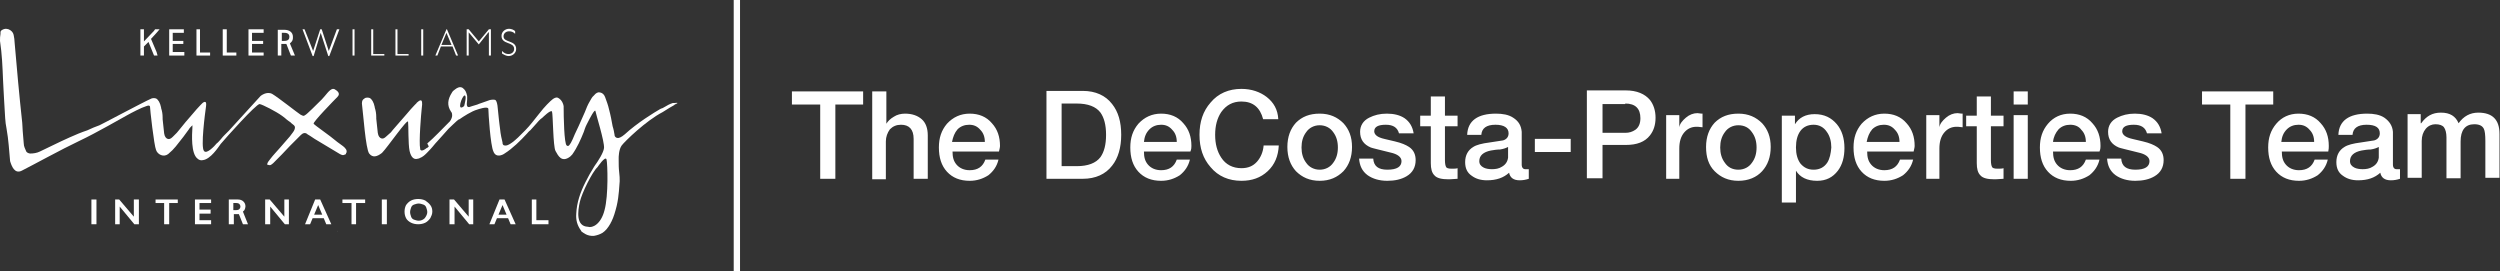 <!-- Generator: Adobe Illustrator 21.1.0, SVG Export Plug-In  -->
<svg version="1.1"
	 xmlns="http://www.w3.org/2000/svg" xmlns:xlink="http://www.w3.org/1999/xlink" xmlns:a="http://ns.adobe.com/AdobeSVGViewerExtensions/3.0/"
	 x="0px" y="0px" width="495px" height="53.7px" viewBox="0 0 495 53.7" style="enable-background:new 0 0 495 53.7;"
	 xml:space="preserve">
<rect x="0" y="0" width="495" height="53.7" fill="#333333" stroke="none"/>
<style type="text/css">
	.st0{fill:none;stroke:#FFFFFF;stroke-width:1.25;stroke-miterlimit:10;}
	.st1{fill:#FFFFFF;}
</style>
<defs>
</defs>
<line class="st0" x1="145.9" y1="0" x2="145.9" y2="53.7"/>
<g>
	<g>
		<polygon class="st1" points="63.4,5.8 62,10.1 60.3,5.8 59.9,5.8 61.9,11.1 62.1,11.1 63.5,6.5 65,11.1 65.2,11.1 67.2,5.8
			66.7,5.8 65.1,10.1 63.7,5.8 		"/>
		<polygon class="st1" points="73.5,5.8 73.5,11 76.1,11 76.1,10.7 73.9,10.7 73.9,5.8 		"/>
		<polygon class="st1" points="78.3,5.8 78.3,11 80.9,11 80.9,10.7 78.7,10.7 78.7,5.8 		"/>
		<rect x="83.4" y="5.8" class="st1" width="0.4" height="5.2"/>
		<rect x="69.8" y="5.8" class="st1" width="0.4" height="5.2"/>
		<path class="st1" d="M88.4,6.5l1,2.4h-2L88.4,6.5z M88.4,5.8L86.2,11h0.4l0.7-1.8h2.3l0.7,1.8h0.4l-2.2-5.2H88.4z"/>
		<polygon class="st1" points="96.8,5.8 94.8,8.2 92.8,5.8 92.4,5.8 92.4,11 92.8,11 92.8,6.4 92.8,6.4 94.8,8.8 96.7,6.4 96.8,6.4
			96.8,11 97.2,11 97.2,5.8 		"/>
		<path class="st1" d="M101.8,9.7c0,0.6-0.5,1-1.1,1c-0.4,0-0.8-0.1-1.3-0.6v0.5c0.5,0.3,0.9,0.5,1.3,0.5c0.8,0,1.5-0.6,1.5-1.4
			c0-1.8-2.5-1.2-2.5-2.5c0-0.6,0.5-1,1.1-1c0.4,0,0.8,0.1,1.2,0.5V6.2c-0.2-0.3-0.8-0.5-1.2-0.5c-0.8,0-1.5,0.6-1.5,1.4
			C99.3,8.9,101.8,8.2,101.8,9.7"/>
		<polygon class="st1" points="38.9,5.8 38.9,11 41.6,11 41.6,10.4 39.6,10.4 39.6,5.8 		"/>
		<polygon class="st1" points="44.1,5.8 44.1,11 46.8,11 46.8,10.4 44.9,10.4 44.9,5.8 		"/>
		<polygon class="st1" points="49.2,5.8 49.2,11 52.2,11 52.2,10.4 49.9,10.4 49.9,8.7 52.1,8.7 52.1,8.1 49.9,8.1 49.9,6.5
			52.2,6.5 52.2,5.8 		"/>
		<path class="st1" d="M55.8,8.7c0,0,0.6,0,0.9,0l0.9,2.3h0.8l-1-2.4c0.6-0.5,0.6-0.8,0.6-1.3c0-0.9-0.7-1.4-1.7-1.4H55V11h0.7V8.7z
			 M55.8,6.5h0.5c0.7,0,1,0.3,1,0.8c0,0.4-0.2,0.8-1,0.8h-0.5V6.5z"/>
		<polygon class="st1" points="33.5,5.8 33.5,11 36.5,11 36.5,10.3 34.2,10.3 34.2,8.7 36.3,8.7 36.3,8.1 34.2,8.1 34.2,6.5
			36.4,6.5 36.4,5.8 		"/>
		<polygon class="st1" points="30.7,5.8 30.5,6.1 28.5,8.2 28.5,5.8 27.8,5.8 27.8,11 28.5,11 28.5,9.2 29.4,8.3 30.5,11 31.2,11
			31.2,11 31,10.3 29.9,7.7 31,6.5 31.6,5.8 		"/>
	</g>
	<rect x="18.1" y="39.5" class="st1" width="1" height="4.9"/>
	<polygon class="st1" points="26.5,42.9 23.6,39.5 22.8,39.5 22.8,44.4 23.7,44.4 23.7,40.9 26.6,44.4 27.5,44.4 27.5,39.5
		26.5,39.5 	"/>
	<polygon class="st1" points="30.8,40.2 32.5,40.2 32.5,44.4 33.5,44.4 33.5,40.2 35.2,40.2 35.2,39.5 30.8,39.5 	"/>
	<polygon class="st1" points="39.5,42.3 41.7,42.3 41.7,41.5 39.5,41.5 39.5,40.2 41.8,40.2 41.8,39.5 38.6,39.5 38.6,44.4
		41.8,44.4 41.8,43.6 39.5,43.6 	"/>
	<path class="st1" d="M48.1,41.9c0.1-0.1,0.2-0.2,0.3-0.3c0,0,0,0,0,0c0.1-0.2,0.2-0.5,0.2-0.7c0-0.4-0.1-0.7-0.4-1
		c-0.3-0.3-0.7-0.4-1.1-0.4h-1.8v4.9h1v-2h1l0.8,2h1L48.1,41.9C48,41.9,48.1,41.9,48.1,41.9 M46.2,40.2h0.6c0.3,0,0.5,0.1,0.6,0.2
		c0.1,0.1,0.2,0.3,0.2,0.5c0,0.2-0.1,0.4-0.2,0.5c-0.1,0.1-0.3,0.2-0.6,0.2h-0.6V40.2z"/>
	<polygon class="st1" points="56.3,42.9 53.4,39.5 52.5,39.5 52.5,44.4 53.5,44.4 53.5,40.9 56.4,44.4 57.2,44.4 57.2,39.5
		56.3,39.5 	"/>
	<path class="st1" d="M62.4,39.5l-2,4.9h1l0.5-1.2h2.2l0.5,1.2h1l-2.2-4.9H62.4z M62.2,42.5l0.8-1.9l0.8,1.9H62.2z"/>
	<polygon class="st1" points="67.8,40.2 69.6,40.2 69.6,44.4 70.5,44.4 70.5,40.2 72.3,40.2 72.3,39.5 67.8,39.5 	"/>
	<rect x="75.6" y="39.5" class="st1" width="1" height="4.9"/>
	<path class="st1" d="M84.2,39.7c-0.4-0.2-0.9-0.3-1.4-0.3c-0.5,0-1,0.1-1.4,0.3c-0.4,0.2-0.7,0.5-1,0.9c-0.2,0.4-0.3,0.8-0.3,1.3
		c0,0.5,0.1,0.9,0.3,1.3c0.2,0.4,0.6,0.7,1,0.9c0.4,0.2,0.9,0.3,1.4,0.3c0.5,0,1-0.1,1.4-0.3c0.4-0.2,0.7-0.5,1-0.9
		c0.2-0.4,0.4-0.8,0.4-1.3c0-0.5-0.1-0.9-0.4-1.3S84.6,40,84.2,39.7 M84.1,43.2c-0.3,0.3-0.7,0.5-1.2,0.5c-0.3,0-0.6-0.1-0.9-0.2
		c-0.3-0.1-0.5-0.3-0.6-0.6c-0.1-0.3-0.2-0.6-0.2-0.9c0-0.3,0.1-0.6,0.2-0.9c0.1-0.3,0.3-0.5,0.6-0.6c0.3-0.1,0.6-0.2,0.9-0.2
		c0.3,0,0.6,0.1,0.9,0.2c0.3,0.1,0.5,0.3,0.6,0.6c0.1,0.3,0.2,0.6,0.2,0.9C84.6,42.4,84.4,42.8,84.1,43.2"/>
	<polygon class="st1" points="92.8,42.9 89.9,39.5 89,39.5 89,44.4 90,44.4 90,40.9 92.9,44.4 93.7,44.4 93.7,39.5 92.8,39.5 	"/>
	<path class="st1" d="M98.9,39.5l-2,4.9h1l0.5-1.2h2.2l0.5,1.2h1l-2.2-4.9H98.9z M98.7,42.5l0.8-1.9l0.8,1.9H98.7z"/>
	<polygon class="st1" points="106.2,39.5 105.3,39.5 105.3,44.4 108.6,44.4 108.6,43.6 106.2,43.6 	"/>
	<path class="st1" d="M66.8,45.7c0,0,0,0.1,0.1,0.1C66.8,45.7,66.8,45.7,66.8,45.7L66.8,45.7z"/>
	<g>
		<path class="st1" d="M134.1,20.4C134.2,20.4,134.2,20.4,134.1,20.4c0.1-0.1-0.4,0-0.6,0c0,0,0,0-0.1,0l-0.1,0c0,0,0,0-0.1,0l0,0
			c-0.6,0.2-1,0.4-2,1l-0.3,0.1l-0.2,0.1c-1.2,0.7-4.5,2.7-7,5c-0.7,0.6-1.2,0.8-1.5,0.7c-0.2,0-0.4-0.2-0.5-0.4c0-0.1,0-0.1,0-0.1
			c-0.1-0.6-0.2-1.2-0.4-1.8c-0.2-1.1-0.4-2.2-0.7-3.3c-0.2-0.9-0.5-1.7-0.8-2.5c-0.2-0.5-0.5-0.8-1-0.9c-0.4-0.1-0.8,0.1-1.2,0.6
			c-0.1,0.1-0.2,0.2-0.3,0.3l-0.2,0.3l-0.4,0.7c-0.3,0.5-0.6,1.2-0.9,2c-0.4,0.9-0.8,1.8-1.2,2.7c-0.3,0.6-0.5,1.1-0.8,1.7
			c-0.6,1.5-1,2.2-1.3,2.3c-0.1,0-0.2,0-0.3-0.1c-0.5-0.4-0.6-5.6-0.6-7.8c0-0.1-0.1-0.3-0.1-0.4c-0.2-0.6-0.6-1.1-1.2-1.3
			c-0.6,0-1.1,0.5-1.8,1.2l-0.2,0.2c-0.4,0.4-1,1.1-1.7,2c-0.8,1-1.7,2.2-2.6,3.1c-2.1,2.2-3.4,3.2-4.1,3c-0.2,0-0.4-0.2-0.4-0.5
			l0-0.1c-0.1-0.4-0.4-1.6-0.5-2.8c-0.1-0.5-0.1-1-0.2-1.6c-0.1-0.9-0.2-1.9-0.3-2.9c-0.1-0.6-0.2-0.9-0.4-1.1
			c-0.2-0.1-0.6-0.1-1.1,0c-0.6,0.2-1.1,0.4-1.7,0.6c-0.3,0.1-0.6,0.2-0.8,0.3c-0.3,0.1-0.6,0.2-1,0.3l-0.6,0.2l0,0
			c-0.2,0-0.3,0-0.4-0.2c-0.1-0.2-0.1-0.5,0-1.3c0-0.2,0-0.5,0-0.7c-0.2-0.9-0.4-1.2-0.9-1.6c-0.5-0.3-1-0.1-1.5,0.3
			c-0.3,0.2-0.5,0.4-0.6,0.6c-0.9,1.4-1,2.6-0.2,3.8c0.1,0.1,0.2,0.3,0.2,0.4l0,0.1c0,0,0.2,0.5-0.4,1.4l-0.3,0.3
			c-1,1-3,3.1-4.2,4.1L84.9,29c-0.2,0.2-0.3,0.3-0.4,0.3c-0.5,0.4-0.8,0.5-1,0.5c-0.2,0-0.3-0.2-0.3-0.2l0-0.1
			c-0.3-1.4,0.2-7.1,0.3-8c0.2-1.3,0-1.6-0.1-1.6c-0.1-0.1-0.4,0-0.7,0.3c-0.1,0.1-0.2,0.1-0.2,0.2c-0.1,0.1-0.2,0.2-0.4,0.4
			c-0.5,0.5-1,1.1-1.6,1.8c-0.9,1-1.8,2.1-2.7,3.1l-0.4,0.5L76.5,27c-0.4,0.4-0.7,0.5-1,0.4c-0.3-0.1-0.6-0.4-0.7-1.1
			c-0.1-0.9-0.2-1.9-0.3-2.8l0-0.3c0-0.7-0.1-1.3-0.3-1.9l0-0.1c-0.2-1-0.6-1.6-1-1.8c-0.3-0.1-0.6-0.1-0.9,0l-0.4,0.3
			c-0.2,0.2-0.3,0.6-0.2,1.2c0.2,1.4,0.7,8.6,1.4,9.5c0.7,0.9,1.6,0.6,2.5-0.1c0,0,0.1-0.1,0.1-0.1c1-1,5-6.8,5.1-6.1
			c0.1,0.7,0,4.4,0.3,5.8c0.3,1.3,0.9,1.8,1.7,1.5c0.1,0,0.2,0,0.3-0.1c0.6-0.2,1.1-0.7,1.4-1c0.2-0.2,0.9-0.9,1.7-1.9
			c0.9-1,2-2.2,2.6-2.9c0.8-0.8,1.3-1.2,1.7-1.6c0.2-0.1,0.3-0.3,0.5-0.3c0.7-0.5,2.4-1.6,3.5-1.9l0,0c0,0,2.2-0.8,2.2-0.1
			c0,0.7,0.4,7.2,1,8.4c0.5,1.3,1.8,0.7,2.2,0.4c1.6-1,3.2-2.6,4.4-3.9c0.2-0.2,0.4-0.5,0.7-0.7c0.3-0.3,0.6-0.7,0.9-1
			c0.3-0.3,0.5-0.6,0.8-0.9c0.2-0.2,0.4-0.4,0.7-0.6c0,0,0,0,0,0s1.7-1.7,1.9-1.2c0.2,0.5,0.2,7,0.7,7.8c0.5,0.9,1.2,2.4,2.9,1.1
			c0,0,0,0,0,0c0.1-0.1,0.3-0.3,0.4-0.4c1-1.4,1.7-3,2.3-4.5l0.2-0.6c0.2-0.6,0.5-1.1,0.8-1.7l0,0c0,0,1.2-2.4,1.3-1.8
			c0.1,0.6,1.8,6,1.7,7.3c-0.1,0.9-1.1,2.5-1.9,3.6c0,0,0,0,0,0c-0.7,1.1-1.3,2.2-1.8,3.2c-1,2-1.7,4-1.8,6.2
			c-0.1,1.3,0.2,2.3,0.9,3.3c0,0,0.1,0.1,0.1,0.2c0.4,0.3,1.2,1,2.5,0.9c0.6-0.1,1.2-0.3,1.7-0.6c0.6-0.4,1.1-1,1.6-1.9
			c0-0.1,0.1-0.2,0.1-0.2c0-0.1,0.1-0.1,0.1-0.2c0.4-0.8,0.7-1.8,1-3c0.5-2.1,0.5-4.1,0.6-4.9l0-0.1c0-0.4,0-1-0.1-1.7
			c-0.1-0.8-0.1-1.6-0.1-2.3c0,0,0-0.6,0-0.6s0-1.6,0.6-2.4c0.6-0.8,4.8-4.9,8.1-6.6C133.2,20.9,134,20.6,134.1,20.4
			c0,0-0.1,0-0.1,0.1c-0.3,0.2-0.5,0.2-0.6,0.2c0.1,0,0.3-0.1,0.6-0.2C134.1,20.5,134.1,20.5,134.1,20.4z M91.9,21
			c-1.6,1.3-0.4-2.1,0.1-2.1C92.5,18.9,91.9,21,91.9,21z M119.7,41.6c-0.7,2.8-2.4,3.6-3.3,3.3c-2.4-0.1-2-3.1-1.6-4.9
			c0.4-1.8,2.5-6,3.5-6.9c0,0,1.6-2.4,1.8-1.5C120.3,32.4,120.5,38.7,119.7,41.6z"/>
		<path class="st1" d="M66.4,27.8c-0.9-0.8-4.1-3-4.3-3.3c-0.2-0.3,4.1-4.7,4.7-5.3c0.6-0.6,0.2-1.1-0.5-1.5
			c-0.1-0.1-0.3-0.1-0.4-0.1c-0.7,0.1-1.4,1.3-2.2,2.1c-0.9,0.9-3,3-3.3,3.1c-0.3,0.2-0.3,0.2-0.9-0.1c-0.5-0.3-4.4-3.4-5.6-4.1
			C52.8,18,51.6,19,51.6,19c-0.8,0.9-5,5.5-6.3,6.9l0,0c-0.3,0.3-0.6,0.6-0.9,0.9c-0.1,0.1-0.4,0.4-0.7,0.8
			c-0.3,0.3-0.5,0.6-0.8,0.8c-0.4,0.5-2,2.2-2.5,1.5c-0.7-0.7,0.2-7.5,0.4-8.9c0.2-1.4-0.7-0.6-0.7-0.6c-0.1,0.1-0.2,0.2-0.4,0.4
			c-0.5,0.5-1,1.1-1.6,1.8c-0.9,1-1.8,2.1-2.6,3.1l-0.5,0.6l-0.8,0.8c-0.4,0.4-0.7,0.5-1,0.4c-0.3-0.1-0.6-0.4-0.7-1.1
			c-0.1-1-0.2-1.9-0.3-2.8l0-0.3c0-0.7-0.1-1.3-0.3-1.9l0-0.1c-0.2-1-0.6-1.6-1-1.8c-0.3-0.1-0.6-0.1-0.9,0
			c-1.6,0.7-10.2,5.3-10.3,5.3c-0.8,0.3-1.6,0.6-2.4,1c-1.2,0.4-2.4,0.9-3.5,1.4c-1.1,0.5-2.2,1-3.2,1.5c-0.9,0.4-1.8,0.9-2.7,1.3
			c-0.6,0.3-1.3,0.4-1.9,0.4l0,0c-0.3,0-0.7-0.2-0.8-0.4c-0.2-0.5-0.5-1-0.5-1.6c-0.1-0.8-0.1-1.6-0.2-2.4c0-0.6-0.1-1.2-0.1-1.7
			C3.8,18.8,3.3,13.2,2.9,8.5c0-0.5-0.1-1.1-0.2-1.6C2.6,6.4,2.2,6,1.7,5.8C1.6,5.8,1.4,5.7,1.2,5.7C0.9,5.7,0.6,5.8,0.3,6
			C0.2,6.1,0.1,6.2,0.1,6.4c0,0.1,0,0.2,0,0.3C0,7.2,0,7.6,0,8.1c0.4,2.6,0.5,5.2,0.6,7.7c0.1,1.3,0.1,2.6,0.2,3.8
			c0,0.6,0.1,1.1,0.1,1.7c0.1,1.4,0.1,2.8,0.4,4.2c0.4,2.2,0.5,4.3,0.7,6.4c0.3,1,0.9,2.6,2.3,1.9c2-1,8-4.3,11.4-5.9
			c3.4-1.6,8.2-4.4,9.5-5.1c0.9-0.5,2.8-1.5,3.8-1.8c0.3-0.1,0.6-0.2,0.7,0.1c0,0.5,0.8,7.7,1.2,8.6c0.3,0.9,1.5,1.5,2.4,0.8
			c0.6-0.5,1.1-1,1.5-1.5c0.5-0.6,1-1.3,1.5-1.9c0.4-0.5,0.7-1,1.1-1.5c0.1-0.2,0.2-0.3,0.4-0.5l0.3-0.3l0,0.4
			c-0.1,1.5-0.3,5.2,1,6.2c0.3,0.3,0.7,0.4,1.1,0.3c1.5-0.2,3-2.5,3.5-3.2c1.1-1.3,7-7.9,7.7-7.9c0,0,0,0,0,0
			c0.6,0.1,3.3,1.5,4.4,2.3c0.4,0.3,0.7,0.5,1,0.8c0.3,0.2,0.5,0.4,0.7,0.5l0.2,0.2c0.4,0.3,0.7,0.5,0.7,0.8c0,0.3-0.1,0.6-0.4,1
			c-0.2,0.3-0.4,0.5-0.6,0.8c-0.7,0.8-1.3,1.5-2,2.3c-0.6,0.7-1.3,1.4-1.9,2.2c-0.3,0.4-0.6,0.7-0.6,1.1c0.7,0.2,0.7,0.1,1.2-0.3
			l0.1-0.1c1.1-1.1,2.2-2.2,3.2-3.3c0.7-0.7,1.5-1.5,2.2-2.2c0.4-0.4,0.9-0.5,1.3-0.1c0.2,0.1,0.3,0.2,0.5,0.3l0.9,0.6
			c1.7,1,3.3,2,5,3c0.4,0.2,0.6,0.3,1,0.1c0.1,0,0.2-0.1,0.2-0.2c0-0.1,0.1-0.1,0.1-0.2C68.9,29.3,67.3,28.6,66.4,27.8z"/>
	</g>
</g>
<path class="st1" d="M162.4,20.7v14.7h3V20.7h5.5v-2.6h-14.1v2.6H162.4L162.4,20.7z M175.4,35.4V28c0-0.9,0.3-1.7,0.8-2.4
	c0.6-0.6,1.3-0.9,2.2-0.9c1.6,0,2.5,0.9,2.5,2.8v7.9h2.8v-8.6c0-1.4-0.4-2.5-1.2-3.2c-0.8-0.7-1.9-1.1-3.3-1.1
	c-0.8,0-1.6,0.2-2.2,0.6c-0.7,0.4-1.2,0.9-1.5,1.4h0v-6.4h-2.8v17.4H175.4L175.4,35.4z M198,28.9c0-1.8-0.5-3.3-1.6-4.5
	c-1.1-1.3-2.6-1.9-4.4-1.9c-1.8,0-3.3,0.7-4.5,2c-1.1,1.3-1.6,2.8-1.6,4.7c0,2,0.5,3.6,1.6,4.8c1.1,1.2,2.6,1.8,4.5,1.8
	c1.4,0,2.6-0.4,3.7-1.1c1-0.8,1.7-1.8,2-3.1h-2.6c-0.5,1.4-1.5,2.1-3.1,2.1c-1.1,0-2-0.4-2.6-1.1c-0.6-0.7-0.8-1.5-0.8-2.6h9.2
	C197.9,29.5,198,29.2,198,28.9L198,28.9L198,28.9z M189.6,25.6c0.6-0.6,1.4-0.9,2.3-0.9c0.9,0,1.6,0.3,2.2,1
	c0.6,0.6,0.9,1.4,0.9,2.4h-6.5C188.7,27.1,189,26.3,189.6,25.6L189.6,25.6z M213.2,20.5c2.2,0,3.8,0.6,4.7,1.8
	c0.7,1,1.1,2.4,1.1,4.4c0,2-0.4,3.4-1.1,4.4c-0.9,1.2-2.5,1.8-4.7,1.8h-3V20.5H213.2L213.2,20.5z M214.4,35.4c2.5,0,4.5-0.9,5.8-2.6
	c1.2-1.5,1.8-3.6,1.8-6.1c0-2.6-0.6-4.6-1.8-6.1c-1.3-1.7-3.3-2.6-5.8-2.6h-7.2v17.4H214.4L214.4,35.4z M235.9,28.9
	c0-1.8-0.5-3.3-1.6-4.5c-1.1-1.3-2.6-1.9-4.4-1.9c-1.8,0-3.3,0.7-4.5,2c-1.1,1.3-1.6,2.8-1.6,4.7c0,2,0.5,3.6,1.6,4.8
	c1.1,1.2,2.6,1.8,4.5,1.8c1.4,0,2.6-0.4,3.7-1.1c1-0.8,1.7-1.8,2-3.1H233c-0.5,1.4-1.5,2.1-3.1,2.1c-1.1,0-2-0.4-2.6-1.1
	c-0.6-0.7-0.8-1.5-0.8-2.6h9.2C235.9,29.5,235.9,29.2,235.9,28.9L235.9,28.9L235.9,28.9z M227.6,25.6c0.6-0.6,1.4-0.9,2.3-0.9
	c0.9,0,1.6,0.3,2.2,1c0.6,0.6,0.9,1.4,0.9,2.4h-6.5C226.6,27.1,226.9,26.3,227.6,25.6L227.6,25.6z M250.8,19.2c-1.3-1-3-1.6-5-1.6
	c-2.5,0-4.6,0.9-6.1,2.7c-1.5,1.7-2.2,3.8-2.2,6.4c0,2.6,0.7,4.7,2.2,6.4c1.5,1.8,3.6,2.7,6.1,2.7c2.1,0,3.8-0.6,5.2-1.9
	c1.4-1.3,2.1-3,2.2-5.1h-3c-0.1,1.3-0.6,2.4-1.3,3.2c-0.8,0.9-1.8,1.3-3.1,1.3c-1.7,0-3.1-0.7-4-2.1c-0.8-1.2-1.2-2.7-1.2-4.5
	c0-1.8,0.4-3.3,1.2-4.5c1-1.4,2.3-2.1,4-2.1c2.3,0,3.7,1.2,4.3,3.5h3C253,21.7,252.2,20.3,250.8,19.2L250.8,19.2L250.8,19.2z
	 M258.6,32.2c-0.6-0.8-0.9-1.8-0.9-3c0-1.2,0.3-2.2,0.9-3c0.6-0.9,1.6-1.4,2.7-1.4s2.1,0.5,2.7,1.4c0.6,0.8,0.9,1.8,0.9,3
	c0,1.2-0.3,2.2-0.9,3c-0.6,0.9-1.6,1.4-2.7,1.4S259.2,33.1,258.6,32.2L258.6,32.2L258.6,32.2z M266,33.9c1.1-1.2,1.7-2.8,1.7-4.8
	c0-2-0.6-3.5-1.7-4.7c-1.2-1.2-2.7-1.9-4.7-1.9c-2,0-3.5,0.6-4.7,1.8c-1.1,1.2-1.7,2.8-1.7,4.8c0,2,0.6,3.6,1.7,4.8
	c1.2,1.2,2.7,1.9,4.7,1.9C263.3,35.8,264.8,35.1,266,33.9L266,33.9L266,33.9z M270.8,34.7c1,0.7,2.3,1.1,3.9,1.1
	c1.5,0,2.8-0.3,3.8-0.9c1.2-0.7,1.8-1.8,1.8-3.2c0-1.1-0.4-2-1.3-2.6c-0.6-0.4-1.5-0.8-2.8-1.1c-1.7-0.4-2.6-0.6-2.8-0.7
	c-0.9-0.3-1.3-0.8-1.3-1.3c0-0.9,0.8-1.3,2.3-1.3c1.5,0,2.3,0.6,2.6,1.7h2.9c-0.2-1.3-0.8-2.3-1.8-3c-0.9-0.6-2.1-0.9-3.5-0.9
	c-1.4,0-2.5,0.3-3.5,0.8c-1.2,0.6-1.8,1.6-1.8,2.8c0,1.5,0.7,2.5,2.1,3.1c0.2,0.1,1.5,0.4,3.9,1c1.4,0.3,2.2,0.9,2.2,1.7
	c0,1.1-0.9,1.7-2.8,1.7c-1.8,0-2.7-0.7-2.8-2.2h-2.8C269.2,32.8,269.7,33.9,270.8,34.7L270.8,34.7L270.8,34.7z M283.3,24.9v7.4
	c0,1.1,0.2,1.9,0.7,2.4c0.5,0.6,1.5,0.8,2.8,0.8c0,0,0.6,0,1.8-0.1v-2.1c-0.3,0.1-0.6,0.1-1.2,0.1c-0.6,0-1-0.1-1.1-0.4
	c-0.1-0.2-0.2-0.6-0.2-1.3v-6.7h2.5v-2.1h-2.5v-3.8h-2.8v3.8h-2.1v2.1H283.3L283.3,24.9z M297.4,33c-0.6,0.4-1.3,0.5-2,0.5
	c-0.6,0-1.2-0.1-1.6-0.3c-0.6-0.3-0.9-0.7-0.9-1.3c0-1.1,0.8-1.8,2.3-2.1c0.6-0.1,1.2-0.2,1.8-0.2c0.7-0.1,1.2-0.3,1.6-0.5v2.1
	C298.5,32,298.1,32.6,297.4,33L297.4,33L297.4,33z M299.6,23.3c-0.9-0.6-2.1-0.8-3.4-0.8c-3.6,0-5.6,1.4-5.7,4.2h2.8
	c0.1-1.3,1-2,2.8-2c1.7,0,2.6,0.6,2.6,1.7c0,0.7-0.4,1.2-1.1,1.4l-2.6,0.4c-1.6,0.2-2.7,0.5-3.3,0.9c-1,0.6-1.6,1.6-1.6,3
	c0,1.2,0.4,2.1,1.3,2.7c0.8,0.6,1.8,0.9,3,0.9c1.9,0,3.3-0.5,4.4-1.5c0.2,1,0.9,1.5,2.1,1.5c0.6,0,1.2-0.1,1.8-0.3v-1.9
	c-0.2,0-0.4,0-0.7,0c-0.4,0-0.7-0.3-0.7-0.9v-6.5l0,0C301.2,24.9,300.7,24,299.6,23.3L299.6,23.3L299.6,23.3z M311,30.1v-2.6h-7.1
	v2.6H311L311,30.1z M321.8,20.5c2,0,3,1,3,2.9c0,1-0.3,1.8-1,2.3c-0.6,0.4-1.2,0.6-2,0.6h-4.5v-5.7H321.8L321.8,20.5z M317.3,35.4
	v-6.7h4.6c2.2,0,3.8-0.6,4.8-1.9c0.7-0.9,1.1-2,1.1-3.5c0-1.4-0.4-2.6-1.1-3.5c-1-1.2-2.6-1.9-4.8-1.9h-7.7v17.4H317.3L317.3,35.4z
	 M332.5,35.4v-6c0-1.3,0.3-2.4,1-3.2c0.6-0.7,1.4-1.1,2.4-1.1c0.1,0,0.5,0,1.2,0.1v-2.7c-0.5,0-0.8-0.1-1-0.1
	c-0.8,0-1.6,0.3-2.3,0.9c-0.7,0.6-1.2,1.2-1.3,1.9h0v-2.4h-2.6v12.6H332.5L332.5,35.4z M341.5,32.2c-0.6-0.8-0.9-1.8-0.9-3
	c0-1.2,0.3-2.2,0.9-3c0.6-0.9,1.6-1.4,2.7-1.4c1.2,0,2.1,0.5,2.7,1.4c0.6,0.8,0.9,1.8,0.9,3c0,1.2-0.3,2.2-0.9,3
	c-0.6,0.9-1.6,1.4-2.7,1.4C343,33.6,342.1,33.1,341.5,32.2L341.5,32.2L341.5,32.2z M348.9,33.9c1.1-1.2,1.7-2.8,1.7-4.8
	c0-2-0.6-3.5-1.7-4.7c-1.2-1.2-2.7-1.9-4.7-1.9c-2,0-3.5,0.6-4.7,1.8c-1.1,1.2-1.7,2.8-1.7,4.8c0,2,0.5,3.6,1.7,4.8
	c1.2,1.2,2.7,1.9,4.7,1.9C346.2,35.8,347.8,35.1,348.9,33.9L348.9,33.9L348.9,33.9z M361.8,32.2c-0.6,0.9-1.5,1.4-2.7,1.4
	c-1.1,0-1.9-0.4-2.6-1.2c-0.6-0.8-0.9-1.9-0.9-3.2c0-1.4,0.3-2.5,0.9-3.3c0.6-0.8,1.5-1.2,2.6-1.2c1.1,0,2,0.5,2.6,1.4
	c0.6,0.8,0.9,1.9,0.9,3.1C362.5,30.4,362.3,31.4,361.8,32.2L361.8,32.2L361.8,32.2z M355.6,40.1v-6.3h0c0.8,1.3,2.2,2,4.2,2
	c1.8,0,3.1-0.7,4.1-2c0.9-1.2,1.3-2.7,1.3-4.5c0-1.9-0.5-3.5-1.5-4.7c-1.1-1.3-2.5-2-4.4-2c-1.8,0-3.1,0.7-3.9,2h0v-1.7h-2.6v17.2
	H355.6L355.6,40.1z M379.1,28.9c0-1.8-0.5-3.3-1.6-4.5c-1.1-1.3-2.6-1.9-4.4-1.9c-1.8,0-3.3,0.7-4.5,2c-1.1,1.3-1.6,2.8-1.6,4.7
	c0,2,0.5,3.6,1.6,4.8c1.1,1.2,2.6,1.8,4.5,1.8c1.4,0,2.6-0.4,3.7-1.1c1-0.8,1.7-1.8,2-3.1h-2.6c-0.5,1.4-1.5,2.1-3.1,2.1
	c-1.1,0-2-0.4-2.6-1.1c-0.6-0.7-0.8-1.5-0.8-2.6h9.2C379,29.5,379.1,29.2,379.1,28.9L379.1,28.9L379.1,28.9z M370.7,25.6
	c0.6-0.6,1.4-0.9,2.3-0.9c0.9,0,1.6,0.3,2.2,1c0.6,0.6,0.9,1.4,0.9,2.4h-6.5C369.8,27.1,370.1,26.3,370.7,25.6L370.7,25.6z
	 M384,35.4v-6c0-1.3,0.3-2.4,1-3.2c0.6-0.7,1.4-1.1,2.4-1.1c0.1,0,0.5,0,1.2,0.1v-2.7c-0.5,0-0.8-0.1-1-0.1c-0.8,0-1.6,0.3-2.3,0.9
	c-0.7,0.6-1.2,1.2-1.3,1.9h0v-2.4h-2.6v12.6H384L384,35.4z M391.4,24.9v7.4c0,1.1,0.2,1.9,0.7,2.4c0.5,0.6,1.5,0.8,2.8,0.8
	c0,0,0.6,0,1.8-0.1v-2.1c-0.3,0.1-0.6,0.1-1.2,0.1c-0.6,0-1-0.1-1.1-0.4c-0.1-0.2-0.2-0.6-0.2-1.3v-6.7h2.5v-2.1h-2.5v-3.8h-2.8v3.8
	h-2.1v2.1H391.4L391.4,24.9z M401.5,35.4V22.8h-2.8v12.6H401.5L401.5,35.4z M401.5,20.7v-2.6h-2.8v2.6H401.5L401.5,20.7z
	 M415.9,28.9c0-1.8-0.5-3.3-1.6-4.5c-1.1-1.3-2.6-1.9-4.4-1.9c-1.8,0-3.3,0.7-4.4,2c-1.1,1.3-1.6,2.8-1.6,4.7c0,2,0.5,3.6,1.6,4.8
	c1.1,1.2,2.6,1.8,4.5,1.8c1.4,0,2.6-0.4,3.7-1.1c1-0.8,1.7-1.8,2-3.1H413c-0.5,1.4-1.5,2.1-3.1,2.1c-1.1,0-2-0.4-2.6-1.1
	c-0.6-0.7-0.8-1.5-0.8-2.6h9.2C415.9,29.5,415.9,29.2,415.9,28.9L415.9,28.9L415.9,28.9z M407.6,25.6c0.6-0.6,1.4-0.9,2.3-0.9
	c0.9,0,1.7,0.3,2.2,1c0.6,0.6,0.9,1.4,0.9,2.4h-6.5C406.6,27.1,407,26.3,407.6,25.6L407.6,25.6z M418.9,34.7c1,0.7,2.3,1.1,3.9,1.1
	c1.5,0,2.8-0.3,3.8-0.9c1.2-0.7,1.8-1.8,1.8-3.2c0-1.1-0.4-2-1.3-2.6c-0.6-0.4-1.5-0.8-2.8-1.1c-1.7-0.4-2.6-0.6-2.8-0.7
	c-0.9-0.3-1.3-0.8-1.3-1.3c0-0.9,0.8-1.3,2.3-1.3c1.5,0,2.3,0.6,2.6,1.7h2.9c-0.2-1.3-0.8-2.3-1.8-3c-0.9-0.6-2.1-0.9-3.5-0.9
	c-1.4,0-2.5,0.3-3.5,0.8c-1.2,0.6-1.8,1.6-1.8,2.8c0,1.5,0.7,2.5,2.1,3.1c0.2,0.1,1.5,0.4,3.9,1c1.4,0.3,2.2,0.9,2.2,1.7
	c0,1.1-0.9,1.7-2.8,1.7c-1.8,0-2.7-0.7-2.8-2.2h-2.8C417.3,32.8,417.8,33.9,418.9,34.7L418.9,34.7L418.9,34.7z M441.6,20.7v14.7h3
	V20.7h5.5v-2.6h-14.1v2.6H441.6L441.6,20.7z M461.1,28.9c0-1.8-0.5-3.3-1.6-4.5c-1.1-1.3-2.6-1.9-4.4-1.9c-1.8,0-3.3,0.7-4.4,2
	c-1.1,1.3-1.6,2.8-1.6,4.7c0,2,0.5,3.6,1.6,4.8c1.1,1.2,2.6,1.8,4.5,1.8c1.4,0,2.6-0.4,3.7-1.1c1-0.8,1.7-1.8,2-3.1h-2.6
	c-0.5,1.4-1.5,2.1-3.1,2.1c-1.1,0-2-0.4-2.6-1.1c-0.6-0.7-0.8-1.5-0.8-2.6h9.2C461.1,29.5,461.1,29.2,461.1,28.9L461.1,28.9
	L461.1,28.9z M452.8,25.6c0.6-0.6,1.4-0.9,2.3-0.9c0.9,0,1.6,0.3,2.2,1c0.6,0.6,0.9,1.4,0.9,2.4h-6.5
	C451.8,27.1,452.1,26.3,452.8,25.6L452.8,25.6z M469.8,33c-0.6,0.4-1.3,0.5-2,0.5c-0.6,0-1.2-0.1-1.6-0.3c-0.6-0.3-0.9-0.7-0.9-1.3
	c0-1.1,0.8-1.8,2.3-2.1c0.6-0.1,1.2-0.2,1.8-0.2c0.7-0.1,1.2-0.3,1.6-0.5v2.1C470.9,32,470.5,32.6,469.8,33L469.8,33L469.8,33z
	 M472.1,23.3c-0.9-0.6-2.1-0.8-3.4-0.8c-3.6,0-5.6,1.4-5.7,4.2h2.8c0.1-1.3,1-2,2.8-2s2.6,0.6,2.6,1.7c0,0.7-0.4,1.2-1.1,1.4
	l-2.6,0.4c-1.6,0.2-2.7,0.5-3.3,0.9c-1,0.6-1.6,1.6-1.6,3c0,1.2,0.4,2.1,1.3,2.7c0.8,0.6,1.8,0.9,3,0.9c1.9,0,3.3-0.5,4.4-1.5
	c0.2,1,0.9,1.5,2.1,1.5c0.6,0,1.2-0.1,1.8-0.3v-1.9c-0.2,0-0.4,0-0.7,0c-0.4,0-0.7-0.3-0.7-0.9v-6.5l0,0
	C473.7,24.9,473.1,24,472.1,23.3L472.1,23.3L472.1,23.3z M479.5,35.4v-7.5c0-1,0.3-1.8,0.8-2.4c0.5-0.6,1.2-0.9,1.9-0.9
	c0.8,0,1.4,0.2,1.7,0.6c0.3,0.4,0.5,1.1,0.5,2v8.1h2.8V28c0-2.2,0.9-3.4,2.7-3.4c1,0,1.6,0.3,1.9,0.9c0.2,0.4,0.3,1.2,0.3,2.4v7.3
	h2.8v-8.7c0-2.8-1.4-4.2-4.2-4.2c-1.6,0-2.9,0.7-3.9,2.1c-0.6-1.4-1.7-2.1-3.5-2.1c-1.7,0-2.9,0.7-3.9,2.1h-0.1v-1.8h-2.6v12.6
	H479.5L479.5,35.4z"/>
</svg>

